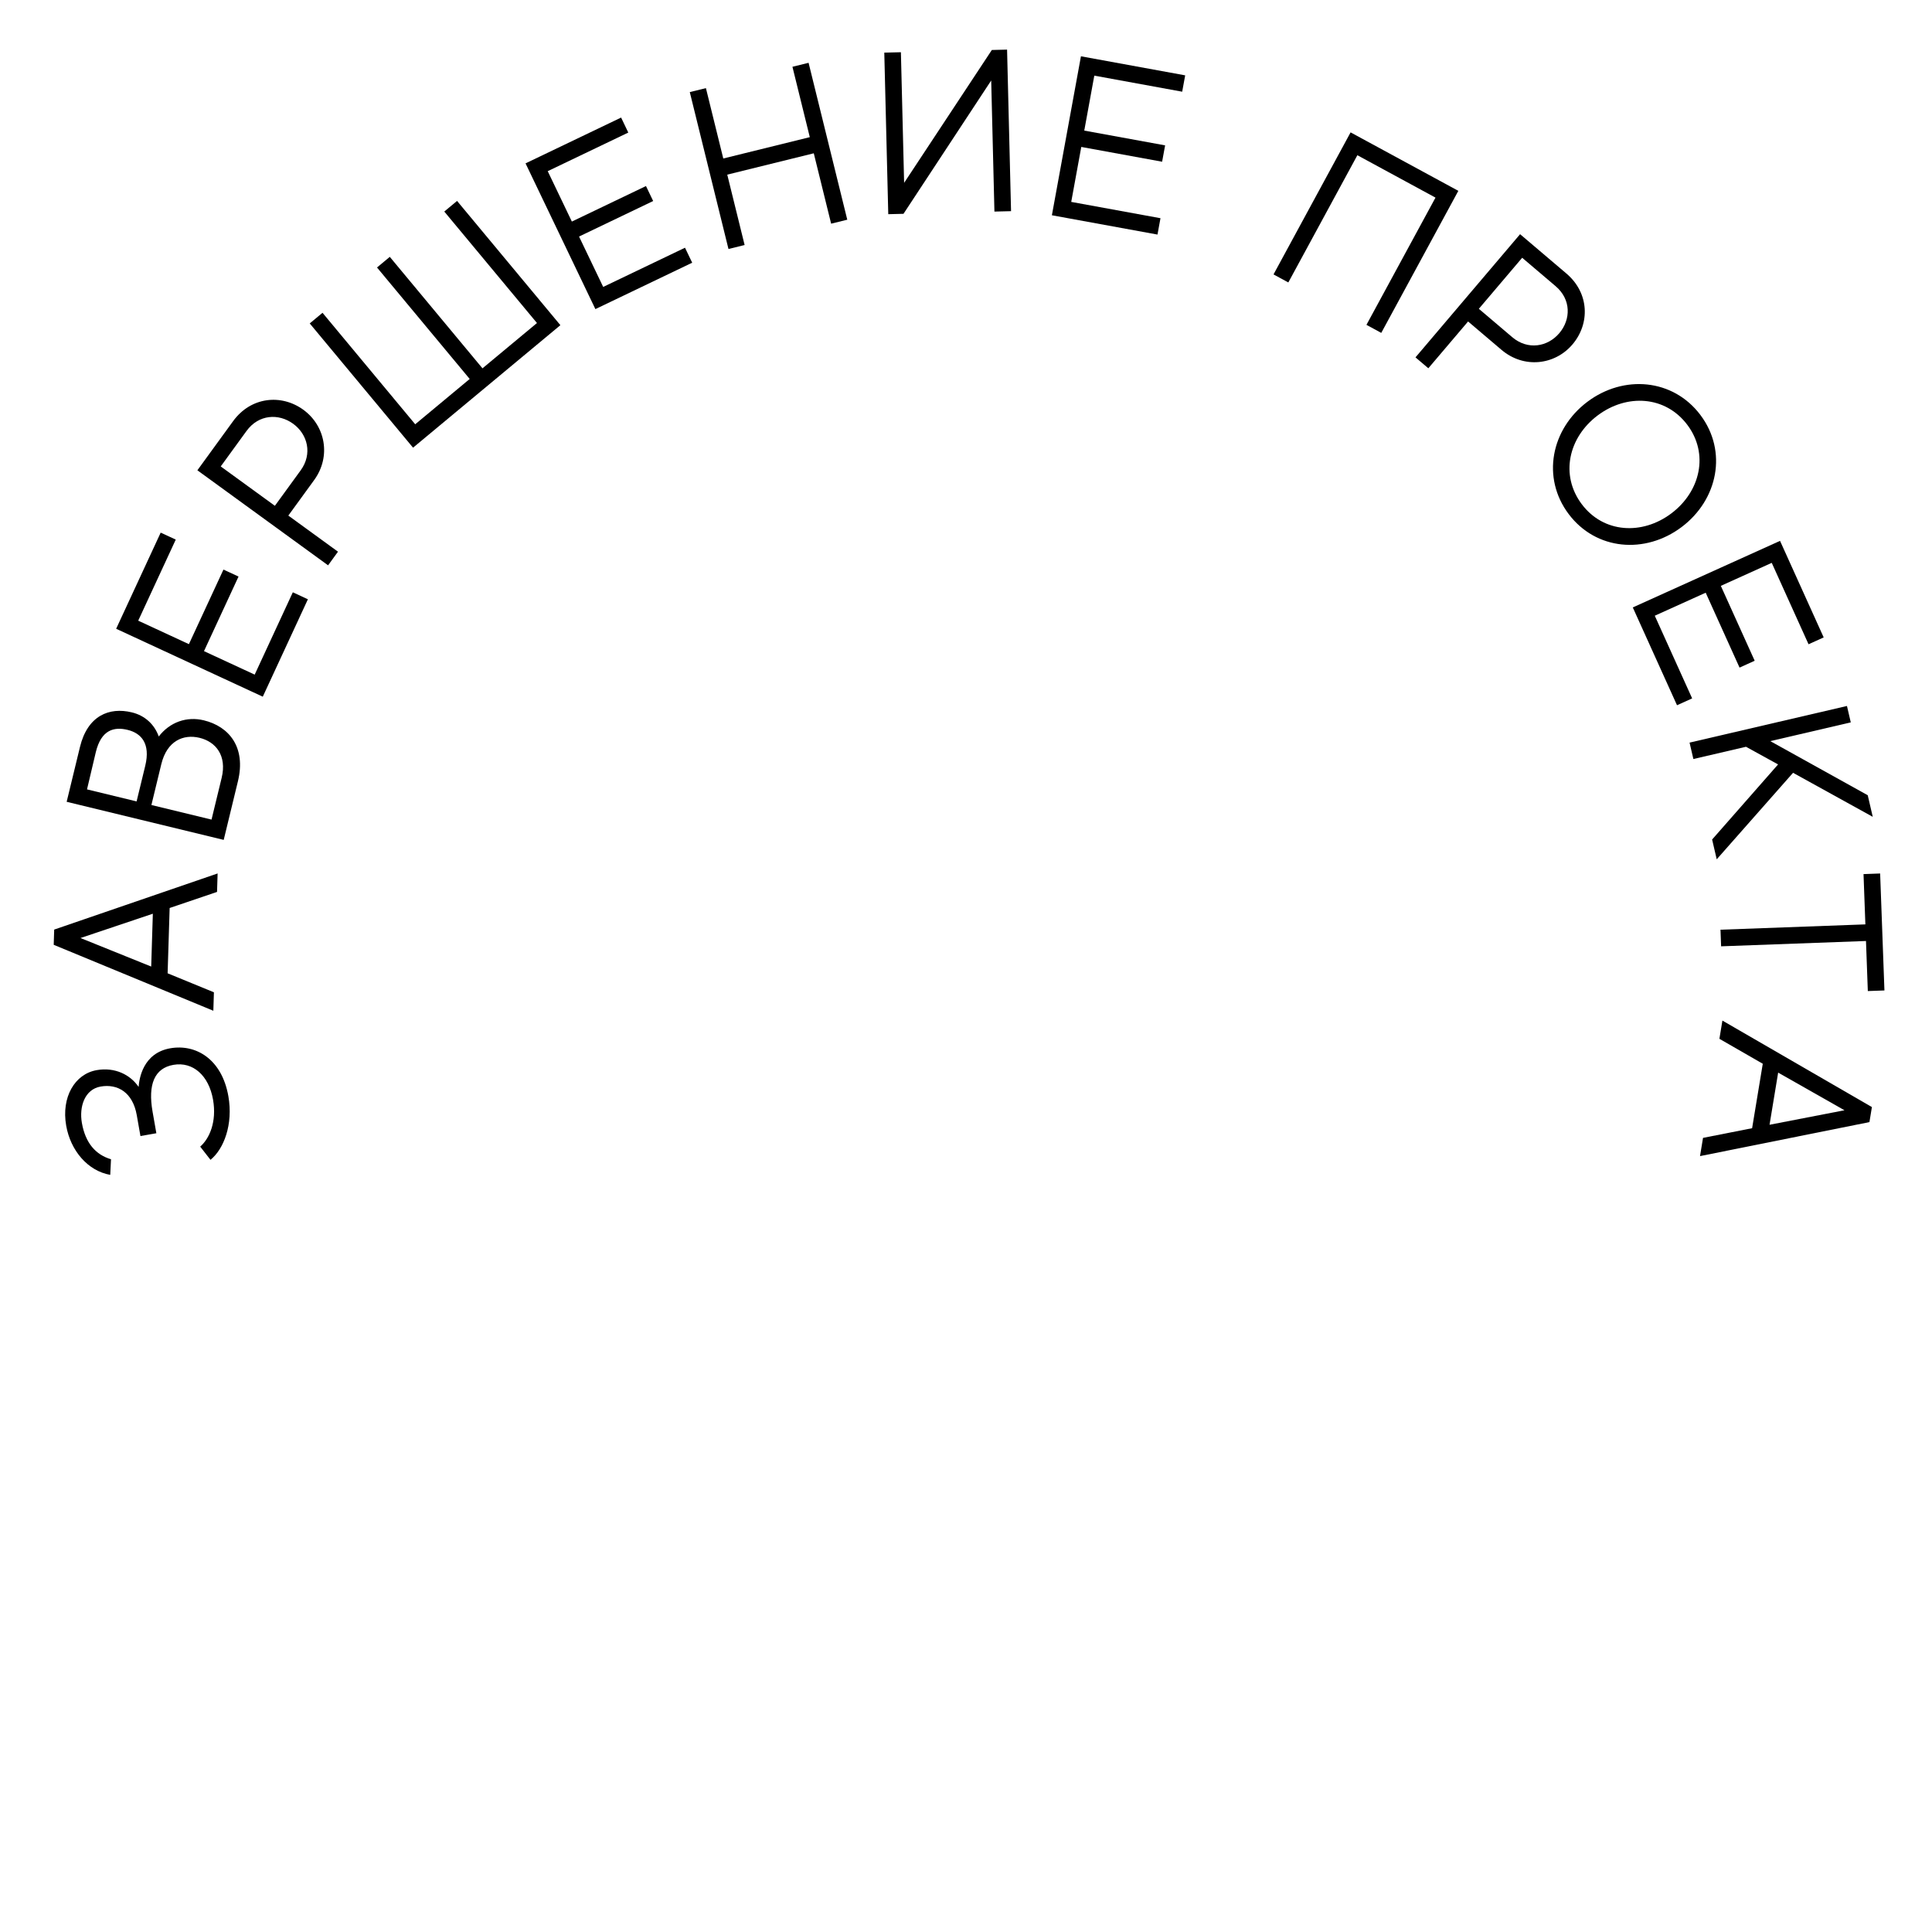 <?xml version="1.0" encoding="UTF-8"?> <svg xmlns="http://www.w3.org/2000/svg" xmlns:xlink="http://www.w3.org/1999/xlink" width="810" zoomAndPan="magnify" viewBox="0 0 810 810" height="810" preserveAspectRatio="xMidYMid meet"> <defs> <g> <g id="glyph-0-0"> <path d="M -41.703 -31.484 C -45.152 -36.578 -51.625 -39.859 -59.254 -38.52 C -68.5 -36.895 -74.156 -27.152 -72.062 -15.234 C -70.215 -4.75 -63.027 3.715 -53.594 5.395 L -53.27 -1.148 C -59.699 -3.062 -63.992 -7.91 -65.484 -16.395 C -66.672 -23.16 -64.32 -30.453 -57.648 -31.629 C -50.5 -32.887 -44.148 -29.188 -42.473 -19.652 L -40.93 -10.883 L -34.258 -12.059 L -35.848 -21.113 C -37.859 -32.551 -35.023 -39.34 -27.113 -40.73 C -18.914 -42.176 -12.273 -36.266 -10.496 -26.16 C -8.855 -16.82 -12.039 -9.773 -15.875 -6.445 L -11.562 -0.914 C -5.969 -5.438 -1.988 -15.766 -4.066 -27.586 C -6.797 -43.125 -17.66 -49.57 -28.434 -47.676 C -39.871 -45.664 -41.43 -34.973 -41.703 -31.484 Z M -41.703 -31.484 "></path> </g> <g id="glyph-1-0"> <path d="M 1.641 -52.723 L 1.883 -60.465 L -66.633 -36.934 L -66.832 -30.551 L 0.09 -2.902 L 0.332 -10.641 L -19.078 -18.605 L -18.227 -45.984 Z M -25.961 -21.434 L -55.609 -33.395 L -25.273 -43.586 Z M -25.961 -21.434 "></path> </g> <g id="glyph-2-0"> <path d="M -25.746 -49.469 C -27.59 -54.598 -31.582 -58.258 -37.035 -59.578 C -46.535 -61.883 -55.598 -58.207 -58.789 -45.039 L -64.359 -22.086 L 1.484 -6.113 L 7.438 -30.664 C 10.93 -45.055 3.664 -53.691 -6.871 -56.246 C -14.02 -57.98 -21.094 -55.512 -25.746 -49.469 Z M -52.133 -42.926 C -49.875 -52.238 -44.555 -53.637 -38.816 -52.242 C -33.078 -50.852 -29.152 -46.512 -31.41 -37.199 L -35.039 -22.246 L -55.828 -27.289 Z M 0.621 -32.117 L -3.625 -14.625 L -28.832 -20.738 L -24.68 -37.859 C -22.305 -47.641 -15.422 -50.551 -8.652 -48.91 C -1.785 -47.242 2.879 -41.43 0.621 -32.117 Z M 0.621 -32.117 "></path> </g> <g id="glyph-3-0"> <path d="M -0.953 -14.523 L -22.207 -24.367 L -7.727 -55.633 L -14.047 -58.562 L -28.531 -27.297 L -49.785 -37.141 L -34.043 -71.129 L -40.363 -74.055 L -59.035 -33.746 L 2.441 -5.27 L 21.355 -46.109 L 15.035 -49.035 Z M -0.953 -14.523 "></path> </g> <g id="glyph-4-0"> <path d="M -36.129 -65.52 L -51.098 -44.934 L 3.699 -5.09 L 7.855 -10.805 L -12.969 -25.945 L -2.152 -40.816 C 5.074 -50.758 2.562 -63.598 -6.676 -70.312 C -15.91 -77.027 -28.672 -75.777 -36.129 -65.52 Z M -7.789 -44.914 L -18.605 -30.043 L -41.305 -46.551 L -30.492 -61.422 C -25.426 -68.391 -17.051 -68.883 -10.945 -64.441 C -4.836 -60 -2.781 -51.805 -7.789 -44.914 Z M -7.789 -44.914 "></path> </g> <g id="glyph-5-0"> <path d="M 23.289 -107.48 L 17.934 -103.023 L 56.793 -56.285 L 33.945 -37.289 L -4.914 -84.027 L -10.273 -79.57 L 28.59 -32.832 L 5.742 -13.836 L -33.121 -60.574 L -38.48 -56.117 L 4.836 -4.023 L 66.609 -55.383 Z M 23.289 -107.48 "></path> </g> <g id="glyph-6-0"> <path d="M 8.512 -11.805 L -1.613 -32.93 L 29.461 -47.82 L 26.449 -54.102 L -4.625 -39.211 L -14.746 -60.336 L 19.035 -76.523 L 16.023 -82.809 L -24.043 -63.609 L 5.238 -2.508 L 45.824 -21.957 L 42.812 -28.242 Z M 8.512 -11.805 "></path> </g> <g id="glyph-7-0"> <path d="M 32.926 -77.902 L 40.203 -48.395 L 3.93 -39.449 L -3.348 -68.957 L -10.113 -67.289 L 6.109 -1.508 L 12.875 -3.176 L 5.598 -32.684 L 41.871 -41.629 L 49.148 -12.121 L 55.914 -13.789 L 39.691 -79.57 Z M 32.926 -77.902 "></path> </g> <g id="glyph-8-0"> <path d="M 49.711 -68.996 L 12.938 -13.293 L 11.586 -68.059 L 4.621 -67.887 L 6.289 -0.156 L 12.676 -0.312 L 49.445 -56.211 L 50.797 -1.25 L 57.766 -1.422 L 56.098 -69.152 Z M 49.711 -68.996 "></path> </g> <g id="glyph-9-0"> <path d="M 13.82 -4.559 L 18.031 -27.602 L 51.926 -21.406 L 53.18 -28.262 L 19.285 -34.457 L 23.492 -57.496 L 60.34 -50.762 L 61.594 -57.617 L 17.891 -65.605 L 5.711 1.043 L 49.984 9.133 L 51.238 2.277 Z M 13.82 -4.559 "></path> </g> <g id="glyph-10-0"> <path d="M 37.844 -56.547 L 5.531 3 L 11.738 6.371 L 40.684 -46.969 L 73.438 -29.195 L 44.492 24.145 L 50.703 27.516 L 83.016 -32.035 Z M 37.844 -56.547 "></path> </g> <g id="glyph-11-0"> <path d="M 68.055 -31.09 L 48.652 -47.57 L 4.797 4.074 L 10.18 8.645 L 26.848 -10.977 L 40.863 0.926 C 50.234 8.883 63.223 7.344 70.617 -1.359 C 78.008 -10.066 77.719 -22.883 68.055 -31.09 Z M 45.375 -4.383 L 31.359 -16.289 L 49.527 -37.684 L 63.543 -25.777 C 70.109 -20.203 69.969 -11.812 65.082 -6.059 C 60.195 -0.305 51.867 1.129 45.375 -4.383 Z M 45.375 -4.383 "></path> </g> <g id="glyph-12-0"> <path d="M 77.008 -11.289 C 65.547 -26.527 44.852 -28.281 29.613 -16.82 C 14.375 -5.363 10.316 15.008 21.777 30.246 C 33.238 45.484 53.875 47.16 69.117 35.699 C 84.355 24.242 88.469 3.949 77.008 -11.289 Z M 27.27 26.117 C 18.078 13.895 21.699 -1.906 33.918 -11.098 C 46.141 -20.289 62.324 -19.383 71.516 -7.16 C 80.652 4.984 77.031 20.785 64.809 29.977 C 52.59 39.168 36.402 38.262 27.27 26.117 Z M 27.27 26.117 "></path> </g> <g id="glyph-13-0"> <path d="M 11.613 8.77 L 32.957 -0.879 L 47.152 30.52 L 53.5 27.648 L 39.305 -3.75 L 60.648 -13.398 L 76.078 20.734 L 82.43 17.863 L 64.129 -22.617 L 2.391 5.293 L 20.934 46.301 L 27.281 43.43 Z M 11.613 8.77 "></path> </g> <g id="glyph-14-0"> <path d="M 10.883 46.758 L 12.812 55.051 L 44.816 18.785 L 78.23 37.242 L 76.125 28.191 L 35.27 5.504 L 69.016 -2.352 L 67.414 -9.23 L 1.426 6.129 L 3.027 13.008 L 25.086 7.875 L 38.535 15.277 Z M 10.883 46.758 "></path> </g> <g id="glyph-15-0"> <path d="M 69.578 48.488 L 67.777 -0.551 L 60.812 -0.293 L 61.586 20.789 L 0.844 23.02 L 1.102 29.984 L 61.844 27.754 L 62.613 48.742 Z M 69.578 48.488 "></path> </g> <g id="glyph-16-0"> <path d="M -8.602 52.043 L -9.863 59.684 L 61.164 45.426 L 62.203 39.125 L -0.473 2.863 L -1.734 10.504 L 16.449 20.965 L 11.98 47.988 Z M 22.898 24.68 L 50.703 40.461 L 19.285 46.547 Z M 22.898 24.68 "></path> </g> </g> </defs> <g fill="rgb(0.389%, 0.389%, 0.389%)" fill-opacity="1"> <use xmlns:xlink="http://www.w3.org/1999/xlink" x="99.811" y="487.176" xlink:href="#glyph-0-0" xlink:type="simple" xlink:actuate="onLoad" xlink:show="embed"></use> </g> <g fill="rgb(0.389%, 0.389%, 0.389%)" fill-opacity="1"> <use xmlns:xlink="http://www.w3.org/1999/xlink" x="89.353" y="426.665" xlink:href="#glyph-1-0" xlink:type="simple" xlink:actuate="onLoad" xlink:show="embed"></use> </g> <g fill="rgb(0.389%, 0.389%, 0.389%)" fill-opacity="1"> <use xmlns:xlink="http://www.w3.org/1999/xlink" x="92.308" y="358.242" xlink:href="#glyph-2-0" xlink:type="simple" xlink:actuate="onLoad" xlink:show="embed"></use> </g> <g fill="rgb(0.389%, 0.389%, 0.389%)" fill-opacity="1"> <use xmlns:xlink="http://www.w3.org/1999/xlink" x="107.732" y="297.36" xlink:href="#glyph-3-0" xlink:type="simple" xlink:actuate="onLoad" xlink:show="embed"></use> </g> <g fill="rgb(0.389%, 0.389%, 0.389%)" fill-opacity="1"> <use xmlns:xlink="http://www.w3.org/1999/xlink" x="133.85" y="242.104" xlink:href="#glyph-4-0" xlink:type="simple" xlink:actuate="onLoad" xlink:show="embed"></use> </g> <g fill="rgb(0.389%, 0.389%, 0.389%)" fill-opacity="1"> <use xmlns:xlink="http://www.w3.org/1999/xlink" x="168.336" y="191.714" xlink:href="#glyph-5-0" xlink:type="simple" xlink:actuate="onLoad" xlink:show="embed"></use> </g> <g fill="rgb(0.389%, 0.389%, 0.389%)" fill-opacity="1"> <use xmlns:xlink="http://www.w3.org/1999/xlink" x="244.381" y="132.101" xlink:href="#glyph-6-0" xlink:type="simple" xlink:actuate="onLoad" xlink:show="embed"></use> </g> <g fill="rgb(0.389%, 0.389%, 0.389%)" fill-opacity="1"> <use xmlns:xlink="http://www.w3.org/1999/xlink" x="299.309" y="105.9" xlink:href="#glyph-7-0" xlink:type="simple" xlink:actuate="onLoad" xlink:show="embed"></use> </g> <g fill="rgb(0.389%, 0.389%, 0.389%)" fill-opacity="1"> <use xmlns:xlink="http://www.w3.org/1999/xlink" x="366.121" y="89.954" xlink:href="#glyph-8-0" xlink:type="simple" xlink:actuate="onLoad" xlink:show="embed"></use> </g> <g fill="rgb(0.389%, 0.389%, 0.389%)" fill-opacity="1"> <use xmlns:xlink="http://www.w3.org/1999/xlink" x="435.299" y="89.208" xlink:href="#glyph-9-0" xlink:type="simple" xlink:actuate="onLoad" xlink:show="embed"></use> </g> <g fill="rgb(0.389%, 0.389%, 0.389%)" fill-opacity="1"> <use xmlns:xlink="http://www.w3.org/1999/xlink" x="528.398" y="112.048" xlink:href="#glyph-10-0" xlink:type="simple" xlink:actuate="onLoad" xlink:show="embed"></use> </g> <g fill="rgb(0.389%, 0.389%, 0.389%)" fill-opacity="1"> <use xmlns:xlink="http://www.w3.org/1999/xlink" x="588.654" y="145.755" xlink:href="#glyph-11-0" xlink:type="simple" xlink:actuate="onLoad" xlink:show="embed"></use> </g> <g fill="rgb(0.389%, 0.389%, 0.389%)" fill-opacity="1"> <use xmlns:xlink="http://www.w3.org/1999/xlink" x="635.9" y="185.277" xlink:href="#glyph-12-0" xlink:type="simple" xlink:actuate="onLoad" xlink:show="embed"></use> </g> <g fill="rgb(0.389%, 0.389%, 0.389%)" fill-opacity="1"> <use xmlns:xlink="http://www.w3.org/1999/xlink" x="682.161" y="249.375" xlink:href="#glyph-13-0" xlink:type="simple" xlink:actuate="onLoad" xlink:show="embed"></use> </g> <g fill="rgb(0.389%, 0.389%, 0.389%)" fill-opacity="1"> <use xmlns:xlink="http://www.w3.org/1999/xlink" x="706.931" y="305.214" xlink:href="#glyph-14-0" xlink:type="simple" xlink:actuate="onLoad" xlink:show="embed"></use> </g> <g fill="rgb(0.389%, 0.389%, 0.389%)" fill-opacity="1"> <use xmlns:xlink="http://www.w3.org/1999/xlink" x="720.48" y="366.763" xlink:href="#glyph-15-0" xlink:type="simple" xlink:actuate="onLoad" xlink:show="embed"></use> </g> <g fill="rgb(0.389%, 0.389%, 0.389%)" fill-opacity="1"> <use xmlns:xlink="http://www.w3.org/1999/xlink" x="722.602" y="425.019" xlink:href="#glyph-16-0" xlink:type="simple" xlink:actuate="onLoad" xlink:show="embed"></use> </g> </svg> 
